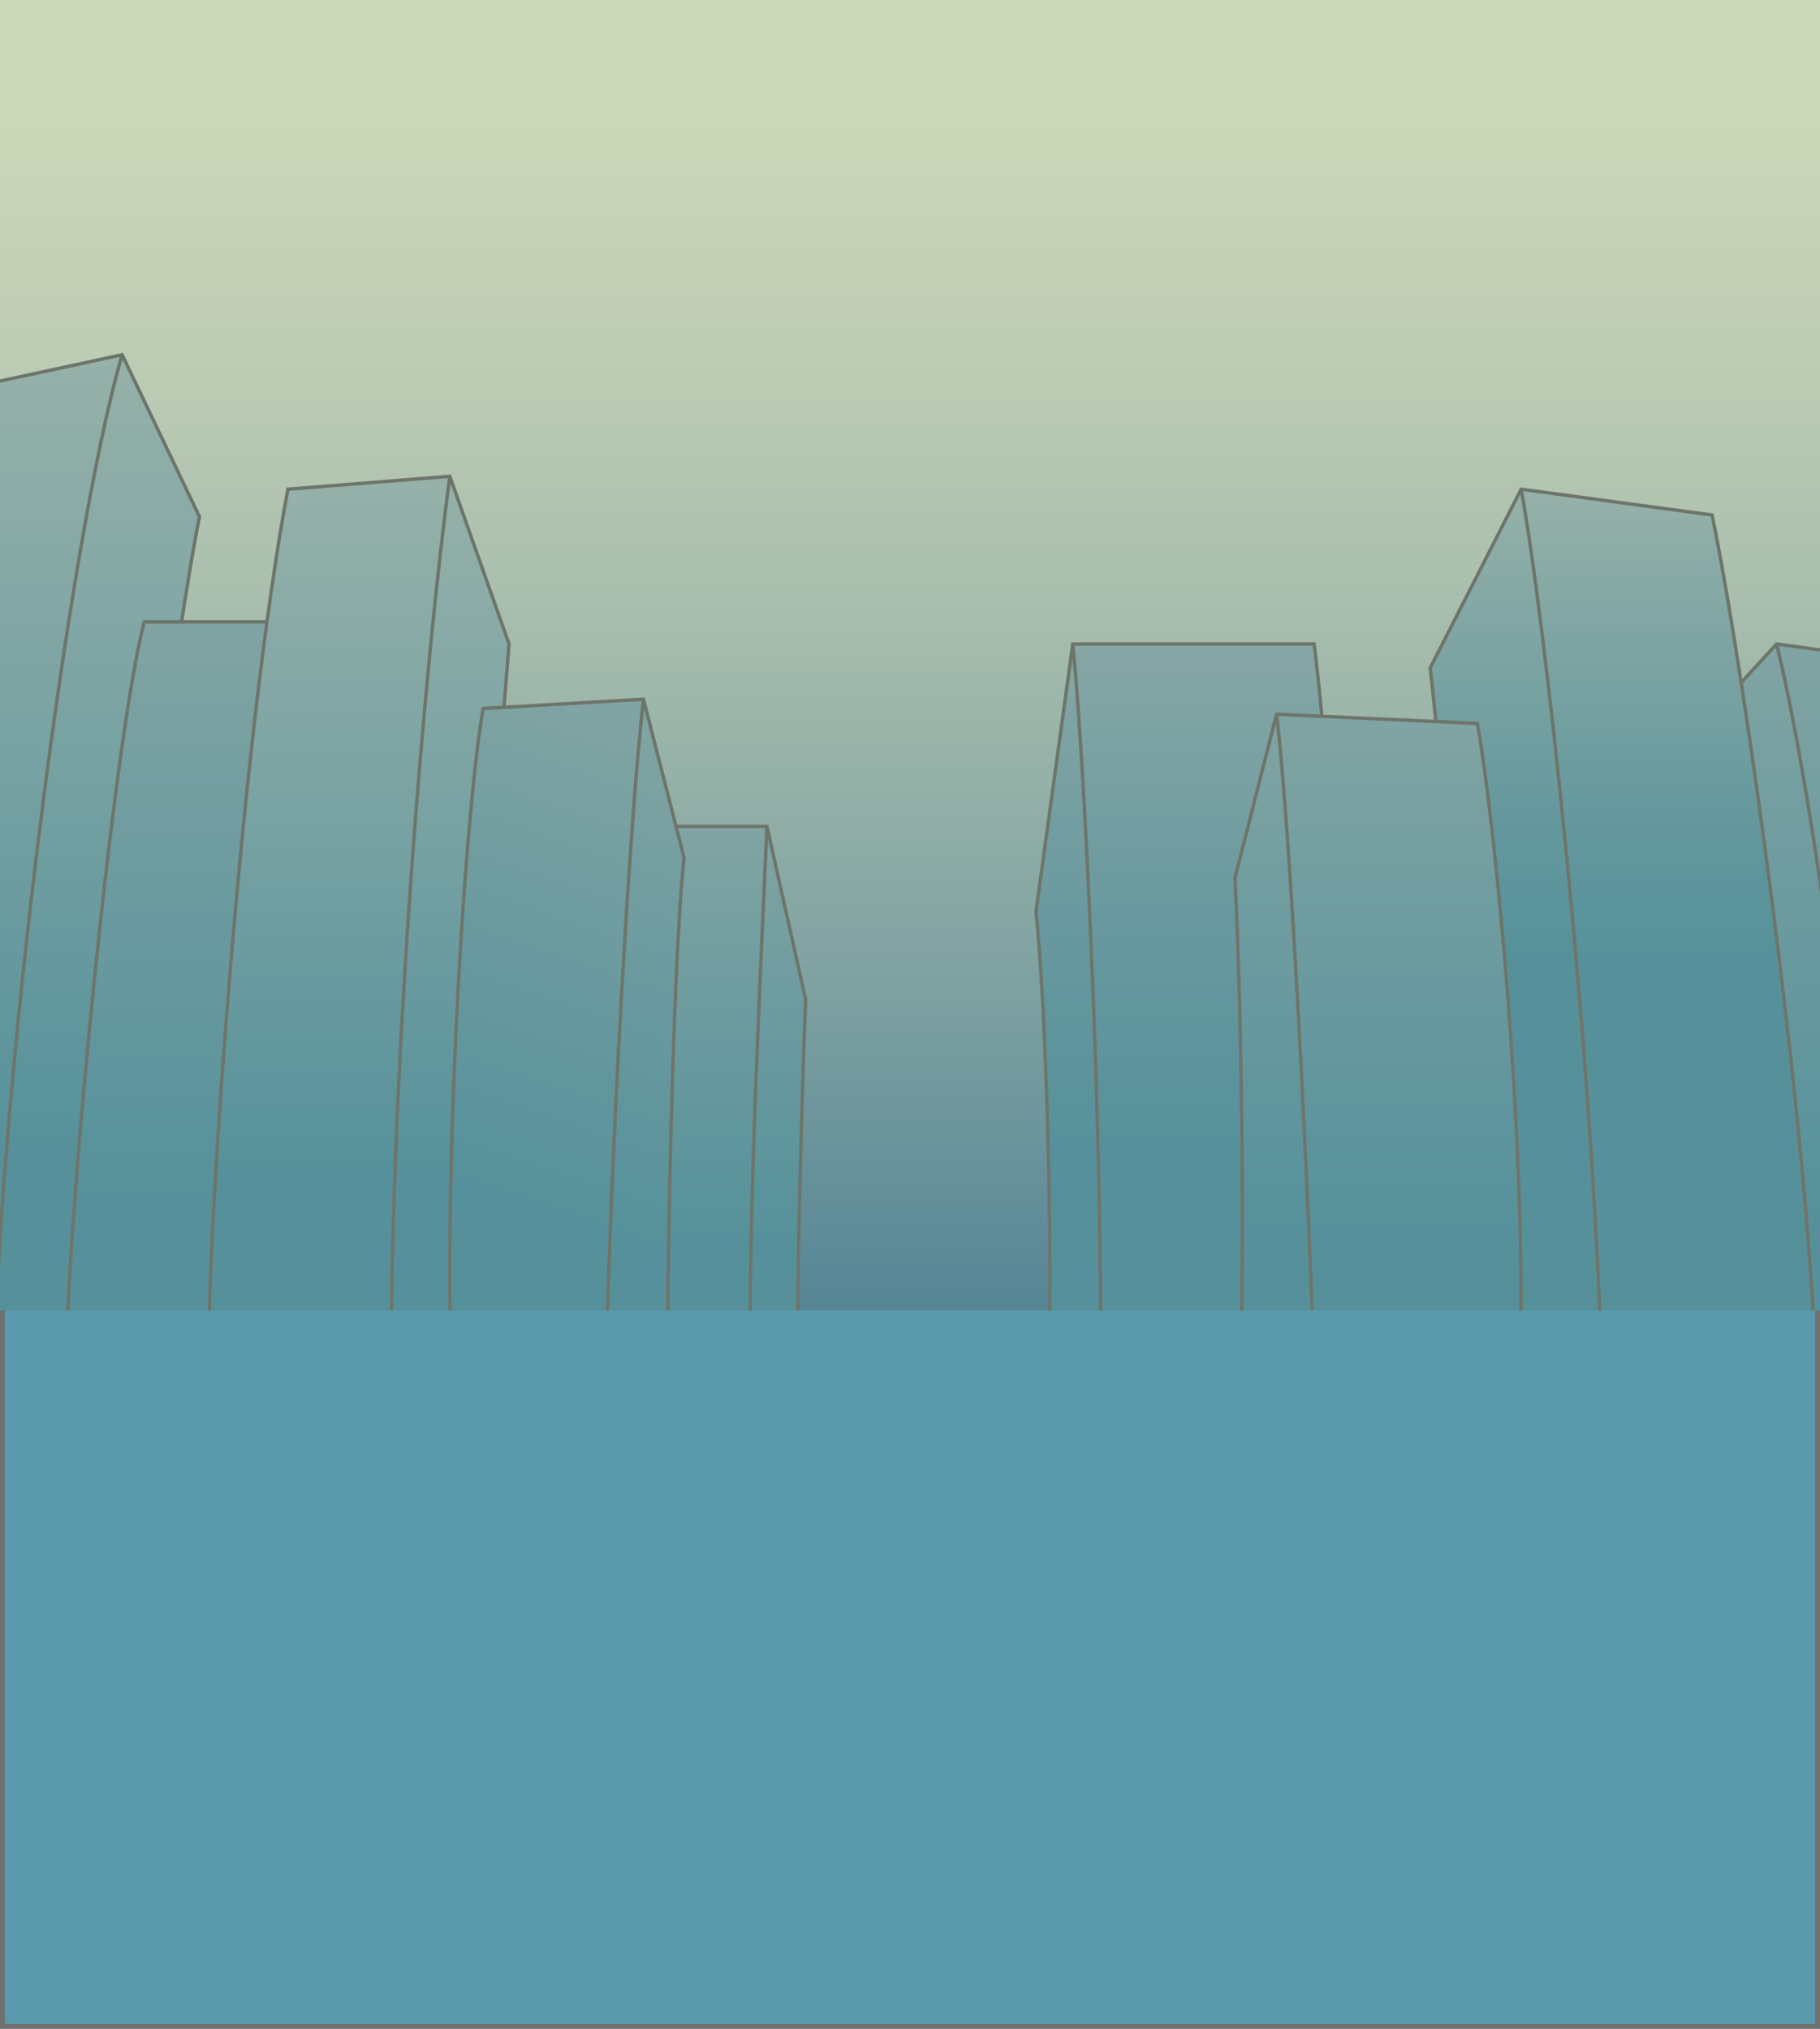 <svg xmlns="http://www.w3.org/2000/svg" xmlns:xlink="http://www.w3.org/1999/xlink" width="375" height="418" viewBox="0 0 375 418">
  <defs>
    <clipPath id="clip-path">
      <rect id="長方形_161495" data-name="長方形 161495" width="375" height="418" transform="translate(0 102)" fill="#599aad" stroke="#707070" stroke-width="1"/>
    </clipPath>
    <clipPath id="clip-path-2">
      <rect id="長方形_161278" data-name="長方形 161278" width="657" height="270" transform="translate(0.153)" fill="none"/>
    </clipPath>
    <linearGradient id="linear-gradient" x1="0.5" x2="0.5" y2="1" gradientUnits="objectBoundingBox">
      <stop offset="0.08" stop-color="#cdd7b9"/>
      <stop offset="0.22" stop-color="#c3d0b6"/>
      <stop offset="0.45" stop-color="#aabfae"/>
      <stop offset="0.73" stop-color="#81a3a2"/>
      <stop offset="1" stop-color="#558595"/>
    </linearGradient>
    <linearGradient id="linear-gradient-2" x1="0.5" x2="0.5" y2="1" gradientUnits="objectBoundingBox">
      <stop offset="0" stop-color="#96b1a9"/>
      <stop offset="0.15" stop-color="#81a6a4"/>
      <stop offset="0.42" stop-color="#61969d"/>
      <stop offset="0.56" stop-color="#56919b"/>
    </linearGradient>
    <linearGradient id="linear-gradient-3" x1="0.5" x2="0.5" y2="1" gradientUnits="objectBoundingBox">
      <stop offset="0" stop-color="#96b1a9"/>
      <stop offset="0.37" stop-color="#7aa3a3"/>
      <stop offset="0.8" stop-color="#56919b"/>
    </linearGradient>
    <linearGradient id="linear-gradient-4" x1="0.5" x2="0.5" y2="1" gradientUnits="objectBoundingBox">
      <stop offset="0" stop-color="#81a4a3"/>
      <stop offset="0.27" stop-color="#719da0"/>
      <stop offset="0.8" stop-color="#56919b"/>
    </linearGradient>
    <linearGradient id="linear-gradient-7" x1="0.5" y1="0" x2="0.5" y2="1" xlink:href="#linear-gradient-4"/>
    <linearGradient id="linear-gradient-8" x1="0.5" x2="0.5" y2="1" gradientUnits="objectBoundingBox">
      <stop offset="0" stop-color="#96b1a9"/>
      <stop offset="0.03" stop-color="#92afa8"/>
      <stop offset="0.29" stop-color="#719ea1"/>
      <stop offset="0.51" stop-color="#5d949c"/>
      <stop offset="0.66" stop-color="#56919b"/>
    </linearGradient>
    <linearGradient id="linear-gradient-9" x1="0.574" y1="0.001" x2="0.447" y2="1" xlink:href="#linear-gradient-4"/>
    <linearGradient id="linear-gradient-10" x1="0.5" x2="0.5" y2="1" gradientUnits="objectBoundingBox">
      <stop offset="0" stop-color="#87a7a5"/>
      <stop offset="0.38" stop-color="#69999f"/>
      <stop offset="0.7" stop-color="#56919b"/>
    </linearGradient>
    <linearGradient id="linear-gradient-11" x1="0.5" x2="0.5" y2="1" gradientUnits="objectBoundingBox">
      <stop offset="0" stop-color="#96b1a9"/>
      <stop offset="0.11" stop-color="#86a9a5"/>
      <stop offset="0.39" stop-color="#63979d"/>
      <stop offset="0.54" stop-color="#56919b"/>
    </linearGradient>
    <linearGradient id="linear-gradient-12" x1="0.5" x2="0.5" y2="1" gradientUnits="objectBoundingBox">
      <stop offset="0" stop-color="#70989e"/>
      <stop offset="0.33" stop-color="#63949c"/>
      <stop offset="0.79" stop-color="#56919b"/>
    </linearGradient>
    <linearGradient id="linear-gradient-13" x1="0.5" y1="0" x2="0.5" y2="1" xlink:href="#linear-gradient-4"/>
    <linearGradient id="linear-gradient-14" x1="0.5" x2="0.5" xlink:href="#linear-gradient-12"/>
  </defs>
  <g id="マスクグループ_145289" data-name="マスクグループ 145289" transform="translate(0 -102)" clip-path="url(#clip-path)">
    <g id="長方形_161496" data-name="長方形 161496" transform="translate(0 102)" fill="#599aad" stroke="#707070" stroke-width="1">
      <rect width="375" height="418" stroke="none"/>
      <rect x="0.5" y="0.5" width="374" height="417" fill="none"/>
    </g>
    <g id="レイヤー_3" data-name="レイヤー 3" transform="translate(-141.153 102)">
      <g id="グループ_146832" data-name="グループ 146832" clip-path="url(#clip-path-2)">
        <g id="グループ_146831" data-name="グループ 146831">
          <rect id="長方形_161277" data-name="長方形 161277" width="657" height="270" transform="translate(0.153)" fill="url(#linear-gradient)"/>
          <g id="グループ_146820" data-name="グループ 146820" transform="translate(32.286 132.302)">
            <path id="パス_204825" data-name="パス 204825" d="M56.155,375.283c-.38-28.7,4.555-95.515,14.8-135.373l44.413-9.87,19.36,19.739-4.555,125.5Z" transform="translate(-56.135 -230.034)" stroke="#6d756a" stroke-miterlimit="10" stroke-width="0.7" fill="url(#linear-gradient-2)"/>
            <path id="パス_204826" data-name="パス 204826" d="M155.2,230.03c-1.518,10.249-3.807,24.6-5.32,36.022" transform="translate(-95.962 -230.03)" fill="none" stroke="#6d756a" stroke-miterlimit="10" stroke-width="0.7"/>
          </g>
          <g id="グループ_146821" data-name="グループ 146821" transform="translate(92.668 73.085)">
            <path id="パス_204827" data-name="パス 204827" d="M190.729,136.56c-7.972,23.156-24.674,95.746-29.609,194.976h68.334c3.8-57.555,17.462-153.215,21.258-171.062l-15.943-33.4-44.034,9.49Z" transform="translate(-161.12 -127.07)" stroke="#6d756a" stroke-miterlimit="10" stroke-width="0.7" fill="url(#linear-gradient-3)"/>
            <path id="パス_204828" data-name="パス 204828" d="M269.812,127.07c-11.388,39.478-24.674,149.269-26.192,204.461" transform="translate(-196.17 -127.07)" fill="none" stroke="#6d756a" stroke-miterlimit="10" stroke-width="0.7"/>
          </g>
          <path id="パス_204829" data-name="パス 204829" d="M316.43,222.77H285.3c-6.453,25.054-15.564,121.179-15.943,149.419h41.376Z" transform="translate(-114.437 -94.643)" stroke="#6d756a" stroke-miterlimit="10" stroke-width="0.7" fill="url(#linear-gradient-4)"/>
          <g id="グループ_146822" data-name="グループ 146822" transform="translate(269.188 170.268)">
            <path id="パス_204830" data-name="パス 204830" d="M469.548,296.04h28.47l7.972,35.682c-.759,18.221-1.9,61.2-1.518,71.6H468.03l1.518-107.283Z" transform="translate(-468.03 -296.04)" stroke="#6d756a" stroke-miterlimit="10" stroke-width="0.7" fill="url(#linear-gradient-4)"/>
            <path id="パス_204831" data-name="パス 204831" d="M517.622,296.04c-.759,18.221-3.8,77.145-3.416,107.283" transform="translate(-487.634 -296.04)" fill="none" stroke="#6d756a" stroke-miterlimit="10" stroke-width="0.7"/>
          </g>
          <g id="グループ_146823" data-name="グループ 146823" transform="translate(184.152 98.138)">
            <path id="パス_204832" data-name="パス 204832" d="M320.18,350.043c0-27.182,6.833-126.263,16.323-176.756l33.359-2.657,12.2,34.544c-1.518,17.841-7.972,107.893-8.351,144.863H320.186Z" transform="translate(-320.18 -170.63)" stroke="#6d756a" stroke-miterlimit="10" stroke-width="0.7" fill="url(#linear-gradient-3)"/>
            <path id="パス_204833" data-name="パス 204833" d="M397.621,170.63c-5.263,39.478-11.722,117.383-12.1,179.413" transform="translate(-347.94 -170.63)" fill="none" stroke="#6d756a" stroke-miterlimit="10" stroke-width="0.7"/>
          </g>
          <g id="グループ_146824" data-name="グループ 146824" transform="translate(493.923 132.682)">
            <path id="パス_204834" data-name="パス 204834" d="M858.77,245.167l13.286-14.477L888,232.881c7.212,20.211,14.8,84.927,15.753,145.766h-31.7L858.77,245.172Z" transform="translate(-858.77 -230.69)" stroke="#6d756a" stroke-miterlimit="10" stroke-width="0.7" fill="url(#linear-gradient-7)"/>
            <path id="パス_204835" data-name="パス 204835" d="M881.87,230.69c6.453,26.192,16.7,93.571,18.221,147.952" transform="translate(-868.584 -230.69)" fill="none" stroke="#6d756a" stroke-miterlimit="10" stroke-width="0.7"/>
          </g>
          <g id="グループ_146825" data-name="グループ 146825" transform="translate(66.135 164.194)">
            <path id="パス_204836" data-name="パス 204836" d="M115.322,398.837c-1.139-19.21.38-74.258,8.351-107.283l35.682-6.074,13.286,15.564c-3.8,20.5-7.592,82.08-7.592,97.793H115.322Z" transform="translate(-114.987 -285.48)" stroke="#6d756a" stroke-miterlimit="10" stroke-width="0.7" fill="url(#linear-gradient-8)"/>
            <path id="パス_204837" data-name="パス 204837" d="M185.128,285.48c-4.555,20.878-9.628,79.722-9.49,113.357" transform="translate(-140.753 -285.48)" fill="none" stroke="#6d756a" stroke-miterlimit="10" stroke-width="0.7"/>
          </g>
          <g id="グループ_146826" data-name="グループ 146826" transform="translate(233.832 144.07)">
            <path id="パス_204838" data-name="パス 204838" d="M406.708,383.975c-1.018-47.335,3.313-112.6,6.729-131.577l33.025-1.9,8.351,32.646c-2.657,26.192-3.416,92.709-3.416,100.83H406.7Z" transform="translate(-406.557 -250.494)" stroke="#6d756a" stroke-miterlimit="10" stroke-width="0.7" fill="url(#linear-gradient-9)"/>
            <path id="パス_204839" data-name="パス 204839" d="M470.342,250.49c-3.037,26.192-6.833,97.644-7.592,133.475" transform="translate(-430.431 -250.49)" fill="none" stroke="#6d756a" stroke-miterlimit="10" stroke-width="0.7"/>
          </g>
          <g id="グループ_146827" data-name="グループ 146827" transform="translate(354.604 132.682)">
            <path id="パス_204840" data-name="パス 204840" d="M683.35,378.652c0-26.095-5.7-117.964-9.49-147.952H624.132l-7.592,55.163c2.278,21.143,3.416,72.2,2.657,92.795h64.158Z" transform="translate(-616.54 -230.694)" stroke="#6d756a" stroke-miterlimit="10" stroke-width="0.7" fill="url(#linear-gradient-10)"/>
            <path id="パス_204841" data-name="パス 204841" d="M629.74,230.69c2.657,26.572,6.074,103.441,5.694,147.952" transform="translate(-622.148 -230.69)" fill="none" stroke="#6d756a" stroke-miterlimit="10" stroke-width="0.7"/>
          </g>
          <g id="グループ_146828" data-name="グループ 146828" transform="translate(435.838 100.795)">
            <path id="パス_204842" data-name="パス 204842" d="M815.865,180.564l-39.352-5.314L757.78,212.071s9.49,84.841,11.388,143.017h67.954C835.6,308.116,823.077,215.867,815.865,180.564Z" transform="translate(-757.78 -175.25)" stroke="#6d756a" stroke-miterlimit="10" stroke-width="0.7" fill="url(#linear-gradient-11)"/>
            <path id="パス_204843" data-name="パス 204843" d="M790.35,175.25c4.8,25.813,14.672,115.968,16.57,179.844" transform="translate(-771.617 -175.25)" fill="none" stroke="#6d756a" stroke-miterlimit="10" stroke-width="0.7"/>
          </g>
          <path id="パス_204844" data-name="パス 204844" d="M904.97,298.684l14.8-15.184,20.119,3.8c3.037,12.527,12.147,76.11,14.425,113.788H914.46C914.84,376.128,908.386,319.182,904.97,298.684Z" transform="translate(-384.475 -120.445)" stroke="#6d756a" stroke-miterlimit="10" stroke-width="0.7" fill="url(#linear-gradient-12)"/>
          <path id="パス_204845" data-name="パス 204845" d="M930.71,283.5c2.278,13.286,5.05,33.347,7.212,50.843" transform="translate(-395.411 -120.445)" fill="none" stroke="#6d756a" stroke-miterlimit="10" stroke-width="0.7"/>
          <g id="グループ_146829" data-name="グループ 146829" transform="translate(395.601 147.158)">
            <path id="パス_204846" data-name="パス 204846" d="M746.658,389.345c1.139-48.111-5.464-112.6-8.88-131.578l-41.376-1.9L687.82,289.6c1.541,29.914,1.9,77.444,1.139,99.743Z" transform="translate(-687.82 -255.864)" stroke="#6d756a" stroke-miterlimit="10" stroke-width="0.7" fill="url(#linear-gradient-13)"/>
            <path id="パス_204847" data-name="パス 204847" d="M702.74,255.86c3.037,26.192,6.321,94.089,7.742,133.475" transform="translate(-694.159 -255.86)" fill="none" stroke="#6d756a" stroke-miterlimit="10" stroke-width="0.7"/>
          </g>
          <g id="グループ_146830" data-name="グループ 146830" transform="translate(542.506 187.845)">
            <path id="パス_204848" data-name="パス 204848" d="M972.854,326.6s38.34,5.579,45.552,7.857c5.694,15.109,11.768,72.693,12.147,84.938h-82c-.759-19.641-3.037-55-5.314-66.741L972.849,326.6Z" transform="translate(-943.24 -326.6)" stroke="#6d756a" stroke-miterlimit="10" stroke-width="0.7" fill="url(#linear-gradient-14)"/>
            <path id="パス_204849" data-name="パス 204849" d="M994.73,326.6c5.694,21.9,12.527,66.5,14.045,92.795" transform="translate(-965.115 -326.6)" fill="none" stroke="#6d756a" stroke-miterlimit="10" stroke-width="0.7"/>
          </g>
        </g>
      </g>
    </g>
  </g>
</svg>
